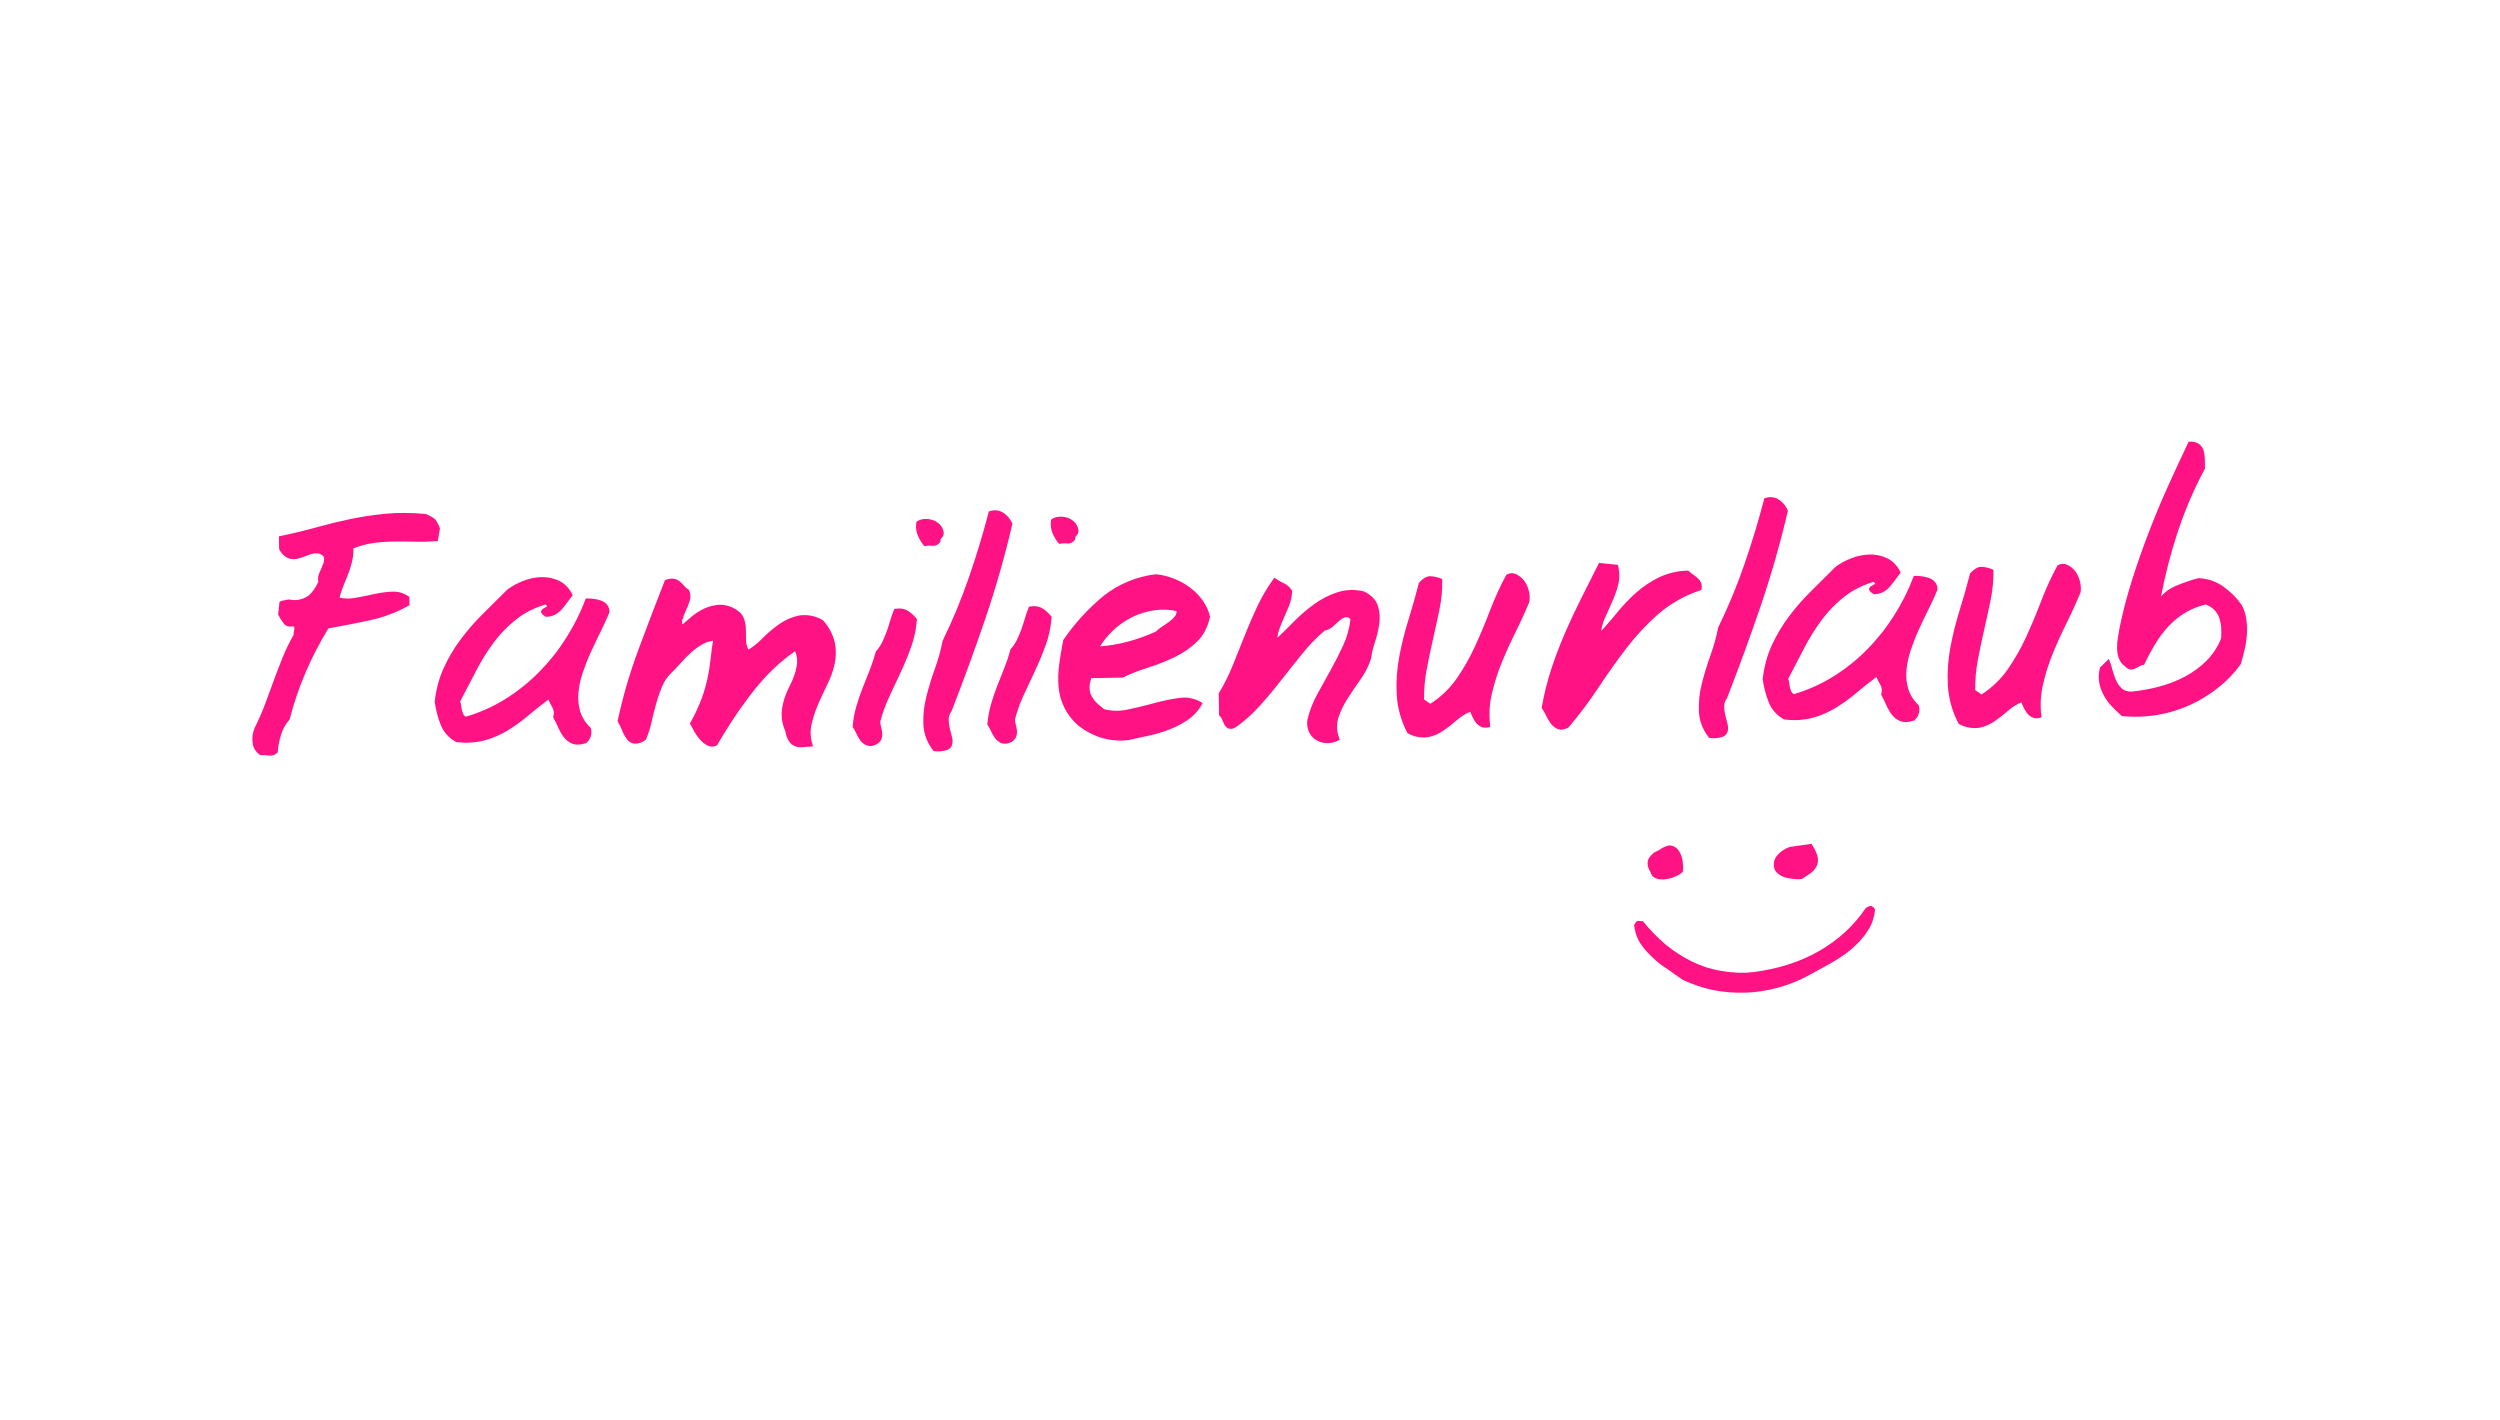 <?xml version="1.0" encoding="UTF-8"?>
<svg width="634px" height="360px" viewBox="0 0 634 360" version="1.1" xmlns="http://www.w3.org/2000/svg" xmlns:xlink="http://www.w3.org/1999/xlink">
    <title>element/logo/theme/de/pink/familienurlaub</title>
    <g id="element/logo/theme/de/pink/familienurlaub" stroke="none" stroke-width="1" fill="none" fill-rule="evenodd">
        <g id="logo" transform="translate(414.23, 213.27)" fill="#FF1284" fill-rule="nonzero">
            <g id="smiley">
                <path d="M7.288,1.801 C8.368,1.171 9.268,0.991 9.988,1.261 C10.708,1.531 11.338,2.072 11.698,2.792 C12.147,3.513 12.417,4.413 12.507,5.314 C12.597,6.305 12.687,7.116 12.507,7.836 C11.968,8.377 11.338,8.737 10.438,9.097 C9.628,9.457 8.728,9.638 7.918,9.728 C7.109,9.818 6.299,9.728 5.669,9.457 C4.949,9.187 4.499,8.647 4.319,7.836 C3.779,7.026 3.599,6.305 3.599,5.674 C3.599,5.044 3.779,4.504 4.139,4.053 C4.499,3.603 4.949,3.152 5.489,2.792 C6.209,2.522 6.749,2.162 7.288,1.801 Z M45.171,0.721 C46.16,2.252 46.7,3.513 46.79,4.413 C46.88,5.314 46.7,6.125 46.25,6.755 C45.891,7.386 45.351,7.926 44.631,8.377 C44.001,8.827 43.371,9.187 42.741,9.638 C42.111,9.728 41.391,9.728 40.672,9.638 C39.952,9.548 39.232,9.457 38.602,9.277 C37.972,9.097 37.342,8.827 36.802,8.377 C36.263,8.016 35.903,7.476 35.723,6.935 C35.453,5.765 35.633,4.684 36.442,3.693 C37.252,2.702 38.332,1.982 39.592,1.531 L45.171,0.721 Z" id="Shape"></path>
                <path d="M59.298,22.968 C58.218,24.679 56.778,26.121 55.249,27.472 C53.629,28.823 51.829,29.994 49.94,31.074 C47.96,32.155 46.16,33.146 44.361,34.137 C41.931,35.398 39.412,36.479 36.712,37.199 C34.013,37.92 31.314,38.37 28.524,38.46 C25.735,38.55 23.035,38.37 20.336,37.83 C17.636,37.289 15.027,36.389 12.507,35.218 C11.248,34.317 9.898,33.416 8.548,32.426 C7.109,31.525 5.849,30.534 4.679,29.363 C3.509,28.282 2.429,27.021 1.62,25.76 C0.81,24.409 0.36,22.968 0.18,21.347 C0.54,20.626 0.9,20.176 1.26,20.266 C1.62,20.266 1.98,20.356 2.429,20.356 C4.139,22.518 6.029,24.409 8.098,26.211 C10.168,27.922 12.417,29.363 14.757,30.534 C17.096,31.705 19.616,32.516 22.315,32.966 C24.925,33.416 27.714,33.596 30.594,33.236 C36.712,32.426 42.201,30.714 47.06,27.922 C51.919,25.13 55.878,21.527 58.848,17.113 C59.028,16.933 59.118,16.843 59.388,16.753 C59.838,16.483 60.108,16.483 60.288,16.483 C60.378,16.483 60.558,16.573 60.647,16.663 C60.737,16.753 60.917,16.843 61.007,16.933 L61.277,17.384 C61.097,19.455 60.468,21.257 59.298,22.968 Z" id="Shape"></path>
            </g>
        </g>
        <path d="M73.828,158.872 C74.068,158.802 74.325,158.823 74.552,158.929 C74.647,159.041 74.691,159.189 74.672,159.334 C74.647,159.616 74.599,159.894 74.528,160.167 C74.454,160.442 74.431,160.728 74.462,161.011 C73.427,162.79 72.52,164.64 71.749,166.547 C70.953,168.509 70.187,170.499 69.449,172.517 C68.711,174.535 67.963,176.563 67.205,178.599 C66.443,180.635 65.57,182.627 64.588,184.565 C64.092,185.689 63.905,186.924 64.046,188.143 C64.101,189.491 64.816,190.725 65.958,191.443 L66.067,191.509 L66.196,191.509 C66.878,191.499 67.561,191.529 68.24,191.6 C69.012,191.716 69.792,191.449 70.333,190.885 L70.443,190.771 L70.453,190.609 C70.552,189.094 70.85,187.597 71.338,186.158 C71.736,184.836 72.425,183.619 73.356,182.597 L73.435,182.515 L73.463,182.405 C74.504,178.299 75.872,174.283 77.553,170.394 C79.204,166.593 81.111,162.908 83.261,159.364 C85.01,159.054 86.759,158.728 88.509,158.386 C90.258,158.045 91.985,157.692 93.691,157.328 C97.169,156.595 100.517,155.338 103.619,153.6 L103.842,153.475 L103.842,153.219 L103.81,151.592 L103.81,151.371 L103.629,151.246 C103.376,151.072 103.113,150.913 102.841,150.771 C102.575,150.634 102.3,150.514 102.019,150.412 C101.459,150.212 100.874,150.088 100.281,150.045 C99.977,150.023 99.672,150.021 99.369,150.038 C98.631,150.08 97.88,150.154 97.116,150.261 C96.351,150.369 95.573,150.509 94.783,150.681 C93.227,151.021 91.656,151.333 90.072,151.616 C88.763,151.86 87.42,151.848 86.117,151.58 C86.206,151.175 86.328,150.723 86.483,150.224 C86.637,149.726 86.804,149.261 86.983,148.831 C87.421,147.765 87.846,146.712 88.257,145.674 C88.679,144.603 89.024,143.503 89.289,142.382 C89.541,141.302 89.645,140.191 89.599,139.082 C90.432,138.749 91.284,138.462 92.151,138.224 C92.959,138.001 93.781,137.832 94.613,137.719 C94.956,137.674 95.3,137.632 95.644,137.594 C95.988,137.556 96.331,137.523 96.675,137.494 C97.019,137.465 97.363,137.439 97.707,137.417 C98.051,137.395 98.395,137.378 98.739,137.364 C99.083,137.35 99.427,137.341 99.771,137.335 C101.504,137.306 103.264,137.319 105.05,137.373 C105.956,137.401 106.879,137.404 107.819,137.38 C108.759,137.357 109.716,137.308 110.691,137.234 L111.024,137.209 L111.08,136.879 L111.546,134.127 L111.562,134.035 L111.538,133.945 C111.503,133.816 111.461,133.688 111.412,133.562 C111.361,133.434 111.304,133.308 111.24,133.185 C111.025,132.71 110.77,132.254 110.479,131.821 L110.449,131.791 C110.229,131.583 109.989,131.397 109.733,131.235 C109.599,131.147 109.466,131.066 109.333,130.992 C109.199,130.918 109.073,130.852 108.953,130.792 L108.091,130.378 L107.944,130.338 C106.048,130.169 104.24,130.081 102.519,130.074 C100.878,130.064 99.239,130.139 97.607,130.298 C94.629,130.593 91.669,131.046 88.74,131.655 C85.92,132.248 83.087,132.941 80.24,133.735 C77.413,134.527 74.358,135.265 71.076,135.948 L70.73,136.02 L70.736,136.375 L70.782,139.118 L70.782,139.232 L70.84,139.332 C71.332,140.374 72.195,141.195 73.261,141.632 C74.109,141.871 75.009,141.857 75.85,141.591 C76.727,141.33 77.591,141.025 78.439,140.676 C79.231,140.357 80.095,140.258 80.939,140.391 C81.27,140.516 81.579,140.695 81.852,140.92 C82.025,141.053 82.144,141.243 82.189,141.456 C82.235,142.033 82.137,142.611 81.906,143.14 C81.772,143.482 81.63,143.828 81.479,144.177 C81.327,144.527 81.171,144.88 81.01,145.236 C80.673,145.937 80.575,146.727 80.73,147.488 C80.435,148.215 80.057,148.905 79.605,149.544 C79.184,150.141 78.683,150.676 78.115,151.133 C76.728,152.081 75.009,152.408 73.372,152.033 L73.305,152.033 C73.039,152.038 72.776,152.076 72.52,152.145 C72.414,152.174 72.309,152.199 72.204,152.22 C72.098,152.242 71.993,152.26 71.889,152.275 C71.603,152.318 71.326,152.409 71.072,152.545 L70.872,152.652 L70.848,152.881 L70.552,155.709 L70.54,155.829 L70.591,155.938 C70.752,156.277 70.932,156.606 71.131,156.924 C71.336,157.258 71.567,157.591 71.823,157.924 C72.227,158.626 73.023,159.004 73.823,158.874 L73.823,158.874 L73.828,158.872 Z M128.728,149.449 L128.681,149.49 C126.665,151.524 124.636,153.544 122.592,155.549 C120.546,157.554 118.654,159.709 116.932,161.996 C115.22,164.271 113.757,166.723 112.568,169.309 C111.959,170.636 111.463,172.011 111.085,173.42 C110.689,174.899 110.406,176.406 110.239,177.927 L110.233,177.983 L110.241,178.039 C110.526,180.031 111.04,181.982 111.774,183.855 C112.513,185.672 113.855,187.178 115.574,188.121 L115.652,188.166 L115.741,188.176 C118.162,188.501 120.624,188.353 122.99,187.742 C125.041,187.166 127.004,186.309 128.823,185.197 C130.666,184.063 132.42,182.788 134.068,181.383 C135.601,180.083 137.27,178.756 139.074,177.401 C139.348,178.083 139.679,178.741 140.062,179.367 C140.474,180.085 140.565,180.943 140.314,181.731 L140.271,181.898 L140.355,182.048 C140.759,182.772 141.151,183.568 141.531,184.435 C141.724,184.88 141.942,185.314 142.183,185.735 C142.413,186.139 142.668,186.528 142.945,186.9 C143.498,187.655 144.25,188.242 145.118,188.593 C145.619,188.784 146.154,188.868 146.69,188.838 C147.33,188.799 147.963,188.673 148.571,188.465 L148.652,188.439 L148.717,188.384 C149.795,187.485 150.232,186.029 149.827,184.684 L149.8,184.559 L149.7,184.47 C148.506,183.363 147.623,181.963 147.138,180.409 C146.696,178.891 146.544,177.304 146.688,175.729 C146.845,173.99 147.21,172.275 147.776,170.622 C147.924,170.18 148.078,169.739 148.238,169.298 C148.398,168.858 148.564,168.418 148.738,167.979 C148.91,167.541 149.089,167.102 149.275,166.664 C149.46,166.226 149.651,165.79 149.849,165.354 C150.643,163.602 151.466,161.878 152.318,160.182 C153.178,158.47 153.911,156.861 154.518,155.353 L154.55,155.272 L154.55,155.19 C154.572,154.499 154.342,153.824 153.902,153.29 C153.491,152.831 152.968,152.486 152.384,152.29 C151.8,152.087 151.197,151.946 150.584,151.87 C150.274,151.831 149.974,151.803 149.684,151.786 C149.393,151.77 149.115,151.763 148.851,151.767 L148.562,151.767 L148.462,152.038 C147.811,153.754 147.071,155.435 146.247,157.074 C145.413,158.731 144.495,160.344 143.498,161.907 C141.507,165.037 139.183,167.943 136.567,170.572 C133.978,173.178 131.089,175.467 127.96,177.389 C124.893,179.276 121.588,180.744 118.133,181.755 C118.051,181.711 117.973,181.66 117.9,181.602 C117.819,181.536 117.744,181.463 117.676,181.384 C117.612,181.315 117.559,181.237 117.517,181.153 C117.353,180.814 117.228,180.458 117.144,180.091 C117.056,179.717 116.996,179.337 116.962,178.953 C116.927,178.588 116.838,178.23 116.697,177.891 C118.049,175.345 119.369,172.811 120.655,170.291 C121.937,167.766 123.428,165.351 125.11,163.071 C125.66,162.329 126.238,161.614 126.845,160.926 C127.451,160.239 128.087,159.58 128.751,158.948 C129.417,158.316 130.11,157.712 130.829,157.136 C131.533,156.573 132.274,156.058 133.048,155.594 C133.847,155.117 134.676,154.692 135.53,154.321 C136.449,153.923 137.389,153.577 138.348,153.284 C138.405,153.334 138.478,153.405 138.567,153.499 C138.635,153.568 138.697,153.641 138.752,153.72 C138.684,153.791 138.61,153.855 138.53,153.91 C138.431,153.981 138.325,154.041 138.214,154.089 C138.028,154.17 137.851,154.27 137.688,154.389 C137.543,154.494 137.417,154.622 137.316,154.768 C137.01,155.214 137.326,155.739 138.265,156.344 L138.374,156.414 L138.503,156.414 C138.906,156.41 139.308,156.364 139.703,156.276 C140.061,156.197 140.408,156.071 140.735,155.902 C141.352,155.578 141.906,155.146 142.372,154.627 C142.601,154.375 142.826,154.111 143.048,153.836 C143.269,153.562 143.486,153.277 143.7,152.981 C143.906,152.695 144.124,152.4 144.353,152.098 C144.581,151.796 144.82,151.487 145.069,151.171 L145.241,150.953 L145.113,150.707 C144.393,149.182 143.169,147.952 141.648,147.225 C141.298,147.068 140.94,146.931 140.575,146.815 C140.214,146.701 139.846,146.607 139.475,146.534 C139.099,146.462 138.721,146.411 138.34,146.382 C137.952,146.353 137.564,146.346 137.176,146.36 C135.59,146.422 134.028,146.763 132.561,147.367 C131.202,147.897 129.917,148.6 128.739,149.457 L128.739,149.457 L128.728,149.449 Z M168.8,147.083 L168.622,147.15 L168.552,147.327 C166.364,152.915 164.165,158.672 161.957,164.598 C161.403,166.084 160.877,167.577 160.379,169.077 C159.88,170.577 159.41,172.084 158.968,173.597 C158.525,175.111 158.11,176.631 157.724,178.157 C157.337,179.684 156.978,181.217 156.647,182.757 L156.611,182.924 L156.7,183.069 C157.118,183.769 157.477,184.501 157.775,185.259 C158.073,186.041 158.478,186.777 158.981,187.445 C159.426,188.062 160.095,188.48 160.845,188.609 C161.88,188.641 162.893,188.299 163.697,187.644 L163.804,187.574 L163.855,187.457 C164.444,186.07 164.901,184.631 165.219,183.157 C165.562,181.615 165.947,180.072 166.375,178.528 C166.516,178.017 166.667,177.512 166.828,177.013 C166.988,176.515 167.158,176.022 167.338,175.535 C167.518,175.049 167.707,174.568 167.905,174.094 C168.187,173.414 168.541,172.766 168.96,172.16 C169.376,171.56 169.856,171.006 170.391,170.508 C170.761,170.152 171.145,169.766 171.541,169.348 C171.937,168.931 172.346,168.48 172.769,167.996 C173.581,167.067 174.452,166.192 175.378,165.375 C176.264,164.591 177.231,163.902 178.261,163.318 C179.048,162.869 179.92,162.586 180.822,162.489 C180.55,164.251 180.335,165.86 180.179,167.314 C180.006,168.917 179.75,170.51 179.413,172.086 C179.034,173.808 178.541,175.503 177.935,177.158 C177.141,179.269 176.184,181.315 175.075,183.277 L174.964,183.477 L175.071,183.677 C175.307,184.135 175.633,184.735 176.047,185.477 C176.189,185.731 176.337,185.977 176.492,186.214 C176.647,186.451 176.808,186.681 176.977,186.903 C177.146,187.125 177.32,187.338 177.501,187.543 C177.639,187.7 177.782,187.848 177.928,187.988 C178.074,188.128 178.228,188.26 178.379,188.388 C178.53,188.516 178.693,188.627 178.855,188.734 C179.017,188.841 179.185,188.934 179.355,189.028 C180.078,189.423 180.947,189.448 181.691,189.093 L181.818,189.037 L181.889,188.916 C182.937,187.112 183.99,185.386 185.048,183.738 C186.105,182.09 187.167,180.52 188.233,179.027 C189.299,177.535 190.369,176.121 191.441,174.785 C192.933,172.918 194.551,171.153 196.283,169.504 C197.951,167.924 199.734,166.47 201.619,165.155 C202.004,166.004 202.186,166.931 202.151,167.862 C202.08,168.91 201.875,169.943 201.541,170.938 C201.369,171.459 201.172,171.981 200.95,172.503 C200.728,173.026 200.481,173.549 200.211,174.072 C199.929,174.617 199.673,175.173 199.443,175.739 C199.212,176.306 199.007,176.883 198.828,177.469 C198.461,178.679 198.259,179.931 198.228,181.194 C198.226,182.659 198.547,184.106 199.167,185.432 C199.29,186.338 199.602,187.207 200.083,187.984 C200.446,188.538 200.966,188.971 201.576,189.228 C201.861,189.34 202.16,189.415 202.464,189.454 C202.797,189.497 203.135,189.508 203.471,189.485 C204.129,189.445 204.858,189.39 205.659,189.319 L206.181,189.273 L206.031,188.773 C205.512,187.109 205.439,185.337 205.819,183.635 C205.952,183.061 206.101,182.489 206.267,181.92 C206.432,181.352 206.619,180.785 206.828,180.22 C207.034,179.656 207.258,179.095 207.502,178.537 C208.238,176.845 209.019,175.165 209.843,173.499 C210.66,171.865 211.275,170.137 211.673,168.353 C212.056,166.588 212.07,164.762 211.716,162.99 C211.225,160.89 210.205,158.95 208.753,157.355 L208.698,157.29 L208.624,157.251 C206.797,156.166 204.645,155.762 202.55,156.11 C200.754,156.496 199.056,157.245 197.56,158.309 C196.031,159.392 194.602,160.609 193.29,161.946 C192.258,163.021 191.093,163.959 189.823,164.737 C189.426,164.025 189.212,163.225 189.2,162.409 L189.15,159.409 C189.142,158.905 189.084,158.402 188.976,157.909 C188.87,157.426 188.714,156.955 188.51,156.503 C188.274,155.997 187.933,155.547 187.51,155.183 C187.001,154.749 186.436,154.386 185.829,154.104 C185.647,154.021 185.465,153.945 185.285,153.876 C185.104,153.807 184.924,153.745 184.743,153.69 C184.562,153.635 184.382,153.59 184.202,153.546 C184.022,153.502 183.842,153.471 183.663,153.446 C183.484,153.421 183.304,153.4 183.125,153.387 C182.946,153.374 182.766,153.369 182.588,153.371 C182.41,153.373 182.23,153.382 182.052,153.398 C181.245,153.472 180.45,153.64 179.683,153.898 C179.296,154.029 178.917,154.181 178.549,154.354 C177.424,154.886 176.371,155.558 175.415,156.354 C174.615,157.011 173.84,157.673 173.092,158.339 C172.926,157.94 172.916,157.493 173.062,157.085 C173.313,156.322 173.608,155.573 173.946,154.843 C174.306,154.051 174.624,153.241 174.9,152.415 C175.208,151.528 175.158,150.555 174.76,149.703 L174.705,149.58 L174.59,149.509 C174.385,149.387 174.191,149.247 174.011,149.091 C173.836,148.941 173.675,148.775 173.53,148.596 C173.36,148.388 173.184,148.191 173.001,148.004 C172.818,147.82 172.626,147.645 172.426,147.48 C171.999,147.13 171.494,146.887 170.954,146.772 C170.219,146.669 169.471,146.776 168.795,147.08 L168.795,147.08 L168.8,147.083 Z M227.031,154.392 L226.798,154.431 L226.707,154.65 C226.512,155.117 226.332,155.589 226.166,156.066 C226,156.544 225.848,157.022 225.712,157.502 C225.445,158.44 225.151,159.35 224.829,160.231 C224.507,161.113 224.142,161.979 223.735,162.831 C223.308,163.704 222.76,164.512 222.108,165.231 L222.082,165.331 C221.666,166.897 221.155,168.436 220.553,169.939 C219.953,171.437 219.353,172.949 218.753,174.475 C218.147,176.013 217.613,177.58 217.153,179.175 C216.68,180.818 216.374,182.503 216.238,184.206 L216.225,184.367 L216.32,184.497 C216.632,184.937 216.897,185.409 217.111,185.904 C217.249,186.214 217.398,186.514 217.559,186.804 C217.719,187.095 217.891,187.371 218.074,187.633 C218.454,188.192 218.97,188.646 219.574,188.95 C220.323,189.285 221.18,189.279 221.925,188.934 L221.945,188.926 C222.613,188.689 223.162,188.199 223.474,187.561 C223.689,187.051 223.78,186.497 223.738,185.944 C223.694,185.407 223.593,184.876 223.438,184.359 C223.373,184.144 223.322,183.926 223.283,183.704 C223.247,183.497 223.226,183.287 223.219,183.076 C223.759,180.957 224.495,178.893 225.419,176.91 C226.38,174.836 227.356,172.748 228.346,170.645 C229.342,168.529 230.236,166.372 231.03,164.174 C231.23,163.618 231.411,163.056 231.575,162.486 C231.738,161.917 231.881,161.341 232.004,160.757 C232.128,160.174 232.233,159.584 232.319,158.987 C232.405,158.391 232.471,157.787 232.519,157.176 L232.533,157.003 L232.422,156.869 C232.081,156.452 231.708,156.062 231.308,155.701 C230.948,155.377 230.557,155.088 230.142,154.838 C229.854,154.668 229.543,154.539 229.22,154.454 C228.879,154.365 228.529,154.318 228.178,154.313 C227.792,154.309 227.407,154.339 227.027,154.403 L227.027,154.403 L227.031,154.392 Z M232.54,132.248 L232.398,132.354 L232.372,132.53 C232.29,133.063 232.276,133.604 232.331,134.14 C232.385,134.662 232.51,135.174 232.702,135.662 C232.796,135.9 232.902,136.133 233.01,136.362 C233.118,136.591 233.243,136.818 233.374,137.039 C233.505,137.26 233.643,137.478 233.792,137.692 C233.941,137.906 234.098,138.115 234.264,138.321 L234.427,138.521 L234.679,138.471 C234.776,138.452 234.873,138.435 234.97,138.421 C235.07,138.407 235.163,138.395 235.26,138.386 C235.357,138.377 235.454,138.371 235.551,138.367 C235.648,138.363 235.744,138.362 235.841,138.367 C235.938,138.372 236.035,138.372 236.132,138.379 C236.229,138.386 236.327,138.394 236.424,138.406 C236.799,138.456 237.181,138.397 237.524,138.235 C237.879,138.061 238.188,137.805 238.424,137.486 L238.537,137.339 L238.507,137.156 C238.466,136.912 238.556,136.663 238.745,136.501 C238.842,136.411 238.93,136.311 239.006,136.201 C239.079,136.093 239.141,135.976 239.191,135.854 C239.239,135.731 239.275,135.604 239.299,135.473 C239.323,135.328 239.334,135.179 239.33,135.031 L239.325,134.999 C239.259,134.604 239.135,134.22 238.955,133.861 C238.78,133.517 238.549,133.204 238.272,132.935 C237.738,132.416 237.083,132.037 236.367,131.835 C235.69,131.633 234.98,131.565 234.278,131.635 C233.653,131.683 233.053,131.898 232.54,132.257 L232.54,132.257 L232.54,132.248 Z M251,129.64 L250.768,129.709 L250.707,129.945 C249.265,135.504 247.581,141.053 245.657,146.592 C243.779,152.015 241.578,157.32 239.066,162.479 L239.04,162.531 L239.029,162.588 C238.577,164.941 237.937,167.252 237.114,169.501 C236.259,171.863 235.525,174.266 234.914,176.701 C234.327,178.999 234.074,181.37 234.163,183.739 C234.283,186.145 235.158,188.451 236.663,190.33 L236.782,190.484 L236.975,190.496 C238.06,190.638 239.164,190.536 240.206,190.196 C240.862,189.954 241.35,189.393 241.5,188.709 C241.615,188.042 241.574,187.358 241.379,186.709 C241.342,186.573 241.306,186.436 241.27,186.296 C241.234,186.156 241.197,186.016 241.161,185.873 C241.125,185.73 241.088,185.586 241.051,185.44 C241.014,185.294 240.978,185.146 240.942,184.996 C240.906,184.846 240.869,184.696 240.832,184.542 C240.658,183.822 240.577,183.083 240.591,182.342 C240.594,182.175 240.61,182.008 240.641,181.842 C240.671,181.675 240.714,181.511 240.771,181.35 C240.83,181.184 240.901,181.022 240.985,180.866 C241.074,180.701 241.174,180.541 241.285,180.388 L241.317,180.344 L241.337,180.293 C244.341,172.575 247.175,164.818 249.837,157.02 C252.527,149.127 254.82,141.103 256.709,132.979 L256.741,132.841 L256.688,132.709 C256.467,132.197 256.177,131.717 255.825,131.283 C255.463,130.843 255.045,130.452 254.581,130.12 C253.535,129.391 252.201,129.212 251.001,129.64 L251.001,129.64 L251,129.64 Z M261.2,153.809 L260.967,153.848 L260.876,154.067 C260.681,154.534 260.501,155.006 260.335,155.482 C260.169,155.959 260.017,156.438 259.881,156.918 C259.614,157.856 259.32,158.766 258.998,159.647 C258.676,160.529 258.31,161.395 257.9,162.247 C257.473,163.12 256.925,163.928 256.273,164.647 L256.247,164.747 C255.831,166.313 255.32,167.852 254.718,169.355 C254.118,170.853 253.518,172.365 252.918,173.891 C252.312,175.429 251.778,176.996 251.318,178.591 C250.845,180.234 250.539,181.919 250.403,183.622 L250.39,183.783 L250.485,183.913 C250.797,184.353 251.062,184.825 251.276,185.32 C251.414,185.63 251.563,185.93 251.724,186.22 C251.884,186.511 252.056,186.787 252.239,187.049 C252.619,187.608 253.135,188.062 253.739,188.366 C254.488,188.701 255.345,188.695 256.09,188.35 L256.11,188.342 C256.778,188.105 257.327,187.615 257.639,186.977 C257.854,186.467 257.945,185.913 257.903,185.36 C257.859,184.823 257.758,184.292 257.603,183.775 C257.538,183.56 257.487,183.342 257.448,183.12 C257.412,182.913 257.391,182.703 257.384,182.492 C257.924,180.373 258.66,178.309 259.584,176.326 C260.544,174.252 261.52,172.164 262.511,170.061 C263.507,167.945 264.401,165.788 265.195,163.59 C265.395,163.034 265.576,162.472 265.74,161.902 C265.903,161.333 266.046,160.757 266.169,160.173 C266.293,159.59 266.398,159 266.484,158.403 C266.57,157.807 266.636,157.203 266.684,156.592 L266.698,156.419 L266.587,156.285 C266.246,155.868 265.873,155.478 265.473,155.117 C265.113,154.793 264.722,154.504 264.307,154.254 C264.019,154.084 263.708,153.955 263.385,153.87 C263.044,153.781 262.694,153.734 262.343,153.729 C261.957,153.725 261.572,153.755 261.192,153.819 L261.192,153.819 L261.2,153.809 Z M266.709,131.665 L266.567,131.771 L266.541,131.947 C266.459,132.48 266.445,133.021 266.5,133.557 C266.554,134.079 266.679,134.591 266.871,135.079 C266.965,135.317 267.071,135.55 267.179,135.779 C267.287,136.008 267.412,136.235 267.543,136.457 C267.674,136.679 267.812,136.896 267.961,137.11 C268.11,137.324 268.267,137.533 268.433,137.739 L268.596,137.939 L268.848,137.889 C268.944,137.87 269.041,137.853 269.139,137.839 C269.239,137.825 269.332,137.813 269.429,137.804 C269.526,137.795 269.623,137.789 269.72,137.785 C269.817,137.781 269.913,137.78 270.01,137.785 C270.107,137.79 270.204,137.79 270.301,137.797 C270.398,137.804 270.496,137.813 270.593,137.824 C270.968,137.874 271.35,137.815 271.693,137.653 C272.048,137.479 272.357,137.223 272.593,136.904 L272.706,136.757 L272.676,136.574 C272.635,136.33 272.725,136.081 272.914,135.919 C273.011,135.829 273.099,135.729 273.175,135.619 C273.248,135.511 273.31,135.394 273.36,135.272 C273.408,135.149 273.444,135.022 273.468,134.891 C273.492,134.746 273.503,134.597 273.499,134.449 L273.499,134.417 C273.433,134.022 273.309,133.639 273.129,133.28 C272.954,132.936 272.723,132.623 272.446,132.354 C271.912,131.835 271.257,131.456 270.541,131.254 C269.864,131.052 269.154,130.984 268.452,131.054 C267.827,131.102 267.227,131.317 266.714,131.676 L266.714,131.676 L266.709,131.665 Z M293.135,145.632 L293.085,145.632 L293.035,145.639 C288.236,146.224 283.689,148.111 279.886,151.094 C275.979,154.313 272.547,158.067 269.692,162.245 L269.639,162.319 L269.622,162.408 C269.2,164.542 268.862,166.572 268.608,168.498 C268.354,170.348 268.299,172.22 268.443,174.081 C268.725,177.837 270.454,181.337 273.267,183.842 L273.29,183.862 C275.034,185.279 277.024,186.361 279.162,187.054 C281.446,187.765 283.856,187.98 286.23,187.684 L286.28,187.675 C287.866,187.306 289.537,186.935 291.295,186.562 C293.054,186.191 294.782,185.683 296.462,185.041 C298.116,184.41 299.693,183.592 301.162,182.602 C302.658,181.592 303.897,180.245 304.778,178.669 L304.984,178.306 L304.628,178.09 C302.948,177.085 300.968,176.701 299.035,177.007 C296.887,177.301 294.762,177.742 292.675,178.326 C290.475,178.933 288.256,179.469 286.02,179.934 C284.041,180.377 281.986,180.349 280.02,179.854 C279.357,179.361 278.727,178.827 278.132,178.254 C277.601,177.745 277.156,177.153 276.815,176.501 C276.708,176.296 276.617,176.083 276.544,175.863 C276.47,175.643 276.415,175.418 276.377,175.188 C276.337,174.951 276.316,174.712 276.313,174.471 C276.307,174.105 276.336,173.739 276.399,173.377 C276.487,172.904 276.603,172.437 276.748,171.977 L284.648,171.843 L284.743,171.843 L284.829,171.801 C286.863,170.811 288.971,169.98 291.135,169.316 C291.915,169.072 292.682,168.813 293.435,168.537 C294.187,168.262 294.93,167.971 295.662,167.663 C296.391,167.356 297.107,167.033 297.811,166.694 C299.88,165.71 301.784,164.409 303.453,162.838 C304.299,162.033 305.008,161.096 305.553,160.062 C306.144,158.931 306.581,157.725 306.853,156.477 L306.876,156.377 L306.85,156.277 C306.47,154.802 305.816,153.411 304.921,152.177 C304.037,150.944 302.963,149.859 301.74,148.961 C300.498,148.058 299.148,147.314 297.722,146.746 C296.256,146.157 294.713,145.783 293.141,145.635 L293.141,145.635 L293.135,145.632 Z M278.969,163.926 C279.256,163.46 279.571,162.995 279.913,162.531 C280.255,162.068 280.624,161.613 281.022,161.166 C281.422,160.718 281.831,160.295 282.249,159.898 C282.978,159.209 283.758,158.574 284.581,157.998 C285.39,157.435 286.242,156.933 287.128,156.498 C288.007,156.066 288.92,155.703 289.857,155.414 C290.799,155.125 291.763,154.909 292.74,154.768 C294.618,154.501 296.529,154.571 298.383,154.973 C298.39,155.437 298.245,155.89 297.972,156.263 C297.578,156.779 297.112,157.235 296.588,157.616 C296.006,158.049 295.395,158.468 294.755,158.873 C294.444,159.07 294.143,159.283 293.855,159.51 C293.586,159.722 293.332,159.95 293.092,160.192 C290.774,161.232 288.377,162.087 285.924,162.747 C283.647,163.352 281.319,163.747 278.97,163.926 L278.97,163.926 L278.969,163.926 Z M323.524,146.74 L323.178,146.496 L322.932,146.841 C321.331,149.07 319.941,151.441 318.78,153.926 C317.646,156.354 316.588,158.81 315.604,161.292 C314.62,163.775 313.636,166.235 312.652,168.673 C311.665,171.121 310.487,173.487 309.128,175.748 L309.065,175.853 L309.065,175.976 L309.153,181.206 L309.153,181.412 L309.315,181.538 C309.574,181.761 309.769,182.05 309.88,182.373 C310.055,182.823 310.253,183.262 310.475,183.69 C310.682,184.124 311.019,184.483 311.439,184.716 C312.031,184.939 312.694,184.87 313.228,184.528 L313.259,184.513 L313.287,184.493 C315.569,182.899 317.657,181.043 319.508,178.963 C321.417,176.837 323.266,174.625 325.056,172.329 C326.845,170.033 328.629,167.79 330.407,165.598 C332.076,163.528 333.937,161.619 335.965,159.898 C336.718,159.776 337.418,159.436 337.98,158.918 C338.569,158.394 339.144,157.885 339.705,157.389 C339.835,157.274 339.965,157.169 340.095,157.075 C340.218,156.985 340.347,156.902 340.48,156.825 C340.601,156.755 340.727,156.693 340.856,156.638 C340.976,156.587 341.099,156.545 341.226,156.51 C341.705,156.462 342.176,156.66 342.477,157.036 C342.35,158.164 342.135,159.281 341.835,160.375 C341.538,161.463 341.154,162.525 340.685,163.55 C339.701,165.7 338.631,167.809 337.475,169.877 C336.313,171.957 335.179,174.007 334.075,176.027 C332.964,178.044 332.124,180.198 331.575,182.433 L331.566,182.479 C331.381,183.546 331.516,184.643 331.954,185.632 C332.154,186.053 332.413,186.443 332.722,186.791 C333.026,187.133 333.379,187.429 333.769,187.668 C334.584,188.163 335.515,188.436 336.469,188.461 C337.508,188.5 338.538,188.258 339.452,187.761 L339.787,187.586 L339.655,187.231 C338.982,185.591 338.891,183.769 339.399,182.07 C339.963,180.337 340.752,178.685 341.745,177.156 C342.796,175.515 343.904,173.872 345.069,172.228 C345.648,171.415 346.166,170.56 346.62,169.67 C347.049,168.828 347.407,167.951 347.692,167.048 L347.709,166.97 C347.79,166.313 347.908,165.661 348.063,165.016 C348.225,164.326 348.433,163.6 348.687,162.836 C349.198,161.313 349.564,159.744 349.781,158.151 C349.849,157.637 349.883,157.119 349.881,156.6 C349.879,156.098 349.841,155.597 349.766,155.1 C349.692,154.608 349.581,154.123 349.434,153.647 C349.194,152.887 348.779,152.193 348.223,151.621 C347.577,150.968 346.826,150.427 346.002,150.021 L345.954,149.996 L345.902,149.984 C343.64,149.429 341.267,149.516 339.053,150.237 C336.932,150.95 334.935,151.987 333.133,153.312 C331.282,154.67 329.546,156.178 327.942,157.819 L327.432,158.338 L326.926,158.847 C326.758,159.015 326.591,159.182 326.426,159.347 L325.926,159.838 L325.426,160.321 C325.262,160.481 325.098,160.639 324.934,160.796 C324.77,160.953 324.607,161.109 324.443,161.264 L323.954,161.726 C323.999,161.068 324.133,160.418 324.354,159.795 C324.404,159.653 324.455,159.511 324.507,159.368 C324.559,159.225 324.607,159.082 324.667,158.939 C324.727,158.796 324.777,158.652 324.834,158.508 C324.891,158.364 324.948,158.22 325.007,158.075 C325.066,157.93 325.127,157.785 325.188,157.64 C325.249,157.495 325.312,157.349 325.376,157.203 C325.44,157.057 325.504,156.911 325.57,156.764 C326.036,155.722 326.491,154.651 326.934,153.551 C327.39,152.408 327.641,151.193 327.675,149.962 L327.675,149.83 L327.618,149.709 C327.126,148.922 326.415,148.296 325.572,147.909 C325.195,147.735 324.837,147.55 324.495,147.356 C324.153,147.162 323.83,146.956 323.524,146.741 L323.524,146.74 Z M382.104,145.715 L381.997,145.776 L381.939,145.885 C380.381,148.795 379.011,151.801 377.839,154.885 C376.67,157.952 375.414,160.952 374.071,163.885 C372.753,166.768 371.183,169.528 369.378,172.132 C367.593,174.668 365.33,176.83 362.717,178.497 L361.139,177.367 C361.109,174.805 361.334,172.245 361.812,169.727 C362.308,167.123 362.847,164.546 363.43,161.997 C364.012,159.449 364.555,156.949 365.058,154.497 C365.308,153.279 365.493,152.047 365.612,150.808 C365.727,149.591 365.775,148.368 365.756,147.145 L365.756,146.845 L365.479,146.745 C364.541,146.351 363.537,146.14 362.52,146.124 C362.226,146.146 361.939,146.222 361.673,146.348 C361.366,146.492 361.077,146.67 360.813,146.881 C360.494,147.137 360.194,147.413 359.913,147.708 L359.834,147.79 L359.806,147.901 C359.06,150.879 358.202,153.915 357.232,157.011 C356.256,160.122 355.463,163.287 354.858,166.49 C354.252,169.678 354.031,172.926 354.201,176.166 C354.402,179.536 355.317,182.824 356.885,185.813 L356.952,185.944 L357.086,186.006 C358.645,186.859 360.437,187.187 362.197,186.941 C362.884,186.798 363.555,186.586 364.2,186.309 C364.856,186.026 365.483,185.68 366.073,185.274 C367.279,184.444 368.433,183.54 369.53,182.568 C370.509,181.704 371.624,181.006 372.83,180.502 C372.899,180.658 372.973,180.823 373.05,181.002 L373.284,181.533 C373.523,182.083 373.818,182.606 374.164,183.095 C374.516,183.597 374.986,184.004 375.533,184.28 C376.177,184.584 376.912,184.631 377.59,184.411 L377.949,184.311 L377.904,183.941 C377.58,181.297 377.719,178.617 378.316,176.02 C378.928,173.32 379.761,170.675 380.809,168.112 C381.871,165.503 383.048,162.906 384.339,160.321 C385.637,157.718 386.809,155.144 387.854,152.6 L387.884,152.48 C387.938,151.975 387.943,151.464 387.9,150.957 C387.807,149.978 387.529,149.026 387.081,148.15 C386.876,147.752 386.627,147.378 386.339,147.035 C386.157,146.819 385.96,146.617 385.75,146.429 C385.548,146.25 385.332,146.086 385.104,145.941 C384.881,145.8 384.647,145.677 384.404,145.575 C383.659,145.241 382.798,145.294 382.1,145.716 L382.104,145.715 Z M410.38,143.554 L410.314,143.254 L410.007,143.222 L405.807,142.779 L405.512,142.748 L405.38,143.014 C404.002,145.781 402.583,148.606 401.123,151.488 C399.662,154.371 398.27,157.332 396.946,160.372 C395.624,163.408 394.446,166.499 393.413,169.645 C392.368,172.831 391.56,176.09 390.997,179.395 L390.965,179.581 L391.081,179.73 C391.462,180.245 391.784,180.801 392.042,181.387 C392.367,182.103 392.766,182.783 393.231,183.416 C393.672,184.037 394.267,184.532 394.957,184.854 C395.357,185.022 395.794,185.08 396.225,185.023 C396.728,184.947 397.216,184.788 397.668,184.552 L397.748,184.513 L397.806,184.445 C400.565,181.185 403.129,177.763 405.484,174.198 C407.784,170.708 410.157,167.375 412.603,164.198 C413.821,162.616 415.1,161.112 416.441,159.684 C417.774,158.265 419.178,156.913 420.647,155.633 C423.752,152.991 427.341,150.977 431.215,149.701 L431.452,149.62 L431.497,149.373 C431.627,148.814 431.577,148.227 431.352,147.697 C431.148,147.274 430.86,146.897 430.506,146.588 C430.149,146.277 429.774,145.986 429.384,145.718 C429.192,145.585 429.006,145.445 428.828,145.299 C428.649,145.153 428.477,145 428.312,144.839 L428.186,144.709 L428,144.709 C425.481,144.763 423.001,145.344 420.721,146.416 C418.636,147.432 416.699,148.727 414.963,150.264 C414.096,151.03 413.254,151.842 412.436,152.7 C411.618,153.558 410.82,154.463 410.044,155.414 C409.782,155.736 409.525,156.048 409.274,156.349 C409.022,156.651 408.769,156.951 408.513,157.249 C408.255,157.551 407.996,157.851 407.734,158.149 C407.472,158.448 407.203,158.753 406.927,159.063 C406.651,159.373 406.365,159.691 406.067,160.018 C406.134,159.498 406.237,158.983 406.376,158.477 C406.513,157.969 406.687,157.471 406.897,156.987 C407.497,155.607 408.113,154.227 408.747,152.846 C409.387,151.446 409.914,149.996 410.322,148.51 C410.464,147.994 410.56,147.465 410.609,146.931 C410.659,146.381 410.665,145.826 410.626,145.274 C410.585,144.696 410.503,144.122 410.38,143.555 L410.38,143.554 Z M447.671,126.297 L447.438,126.365 L447.377,126.601 C445.936,132.161 444.253,137.71 442.327,143.248 C440.45,148.671 438.249,153.977 435.736,159.135 L435.711,159.187 L435.7,159.244 C435.248,161.596 434.607,163.908 433.785,166.156 C432.93,168.518 432.195,170.921 431.585,173.356 C430.998,175.654 430.745,178.025 430.835,180.394 C430.954,182.8 431.829,185.106 433.335,186.985 L433.453,187.139 L433.647,187.151 C434.732,187.293 435.836,187.191 436.878,186.851 C437.531,186.609 438.018,186.051 438.17,185.37 C438.285,184.703 438.243,184.019 438.048,183.37 L437.939,182.958 L437.83,182.535 C437.794,182.392 437.757,182.248 437.721,182.102 C437.685,181.956 437.648,181.808 437.611,181.658 C437.574,181.508 437.538,181.358 437.501,181.204 C437.327,180.484 437.246,179.745 437.261,179.004 C437.266,178.665 437.327,178.329 437.441,178.009 C437.499,177.843 437.571,177.681 437.655,177.525 C437.744,177.36 437.844,177.2 437.955,177.047 L437.987,177.003 L438.007,176.952 C441.013,169.234 443.846,161.477 446.507,153.679 C449.197,145.785 451.49,137.762 453.378,129.638 L453.41,129.5 L453.354,129.37 C453.134,128.857 452.843,128.377 452.491,127.944 C452.129,127.503 451.711,127.112 451.247,126.781 C450.203,126.052 448.871,125.872 447.671,126.298 L447.671,126.297 Z M465.518,143.726 L465.471,143.767 C463.455,145.801 461.425,147.821 459.381,149.827 C457.335,151.832 455.443,153.987 453.721,156.274 C452.008,158.549 450.543,161.001 449.352,163.587 C448.743,164.914 448.247,166.289 447.869,167.698 C447.473,169.177 447.19,170.684 447.023,172.205 L447.017,172.261 L447.025,172.317 C447.31,174.309 447.825,176.26 448.558,178.133 C449.297,179.949 450.639,181.456 452.358,182.399 L452.435,182.444 L452.524,182.454 C454.946,182.779 457.408,182.631 459.774,182.02 C461.825,181.444 463.788,180.587 465.607,179.475 C467.45,178.341 469.204,177.066 470.852,175.661 C472.385,174.361 474.054,173.033 475.858,171.679 C476.132,172.361 476.463,173.018 476.846,173.645 C477.258,174.363 477.35,175.221 477.1,176.009 L477.056,176.176 L477.14,176.326 C477.543,177.048 477.934,177.843 478.314,178.709 C478.507,179.154 478.724,179.588 478.965,180.009 C479.196,180.412 479.45,180.801 479.727,181.174 C480.28,181.93 481.032,182.516 481.9,182.868 C482.401,183.059 482.936,183.143 483.472,183.113 C484.112,183.074 484.744,182.948 485.352,182.74 L485.433,182.709 L485.498,182.653 C486.576,181.754 487.013,180.298 486.608,178.953 L486.58,178.828 L486.488,178.739 C485.294,177.634 484.41,176.236 483.923,174.683 C483.481,173.166 483.329,171.579 483.473,170.004 C483.63,168.265 483.995,166.55 484.561,164.897 C484.709,164.455 484.863,164.014 485.023,163.573 C485.183,163.133 485.349,162.693 485.523,162.254 C485.696,161.815 485.875,161.377 486.06,160.939 C486.244,160.502 486.436,160.065 486.634,159.628 C487.428,157.876 488.251,156.152 489.103,154.456 C489.963,152.744 490.696,151.135 491.303,149.627 L491.335,149.546 L491.335,149.468 C491.357,148.777 491.126,148.102 490.687,147.568 C490.276,147.109 489.753,146.765 489.169,146.568 C488.585,146.365 487.982,146.224 487.369,146.148 C487.06,146.109 486.761,146.081 486.469,146.064 C486.177,146.047 485.903,146.04 485.635,146.045 L485.346,146.045 L485.246,146.316 C484.595,148.032 483.856,149.713 483.032,151.352 C482.198,153.009 481.28,154.622 480.283,156.185 C478.292,159.316 475.968,162.221 473.352,164.851 C470.763,167.457 467.874,169.746 464.745,171.668 C461.678,173.555 458.373,175.023 454.918,176.034 C454.836,175.987 454.758,175.933 454.686,175.872 C454.605,175.806 454.53,175.733 454.462,175.654 C454.398,175.585 454.345,175.507 454.303,175.423 C454.139,175.084 454.014,174.728 453.93,174.361 C453.843,173.987 453.782,173.607 453.748,173.223 C453.713,172.858 453.624,172.5 453.484,172.161 C454.837,169.615 456.156,167.081 457.442,164.561 C458.724,162.036 460.214,159.621 461.896,157.341 C462.446,156.599 463.024,155.884 463.631,155.196 C464.237,154.509 464.873,153.85 465.537,153.218 C466.203,152.586 466.896,151.982 467.615,151.406 C468.319,150.844 469.06,150.329 469.834,149.865 C470.633,149.388 471.462,148.963 472.316,148.592 C473.235,148.194 474.175,147.848 475.134,147.555 C475.191,147.605 475.265,147.676 475.354,147.77 C475.422,147.838 475.484,147.912 475.539,147.991 C475.471,148.062 475.397,148.126 475.317,148.181 C475.218,148.252 475.112,148.312 475.001,148.36 C474.815,148.441 474.638,148.542 474.475,148.66 C474.33,148.765 474.204,148.893 474.103,149.039 C473.797,149.485 474.113,150.01 475.052,150.615 L475.161,150.685 L475.29,150.685 C475.693,150.681 476.095,150.635 476.49,150.547 C476.848,150.468 477.195,150.342 477.522,150.173 C478.138,149.849 478.693,149.417 479.159,148.898 C479.388,148.646 479.613,148.382 479.834,148.107 C480.054,147.833 480.272,147.548 480.486,147.252 C480.692,146.966 480.91,146.671 481.139,146.369 C481.367,146.067 481.606,145.758 481.855,145.442 L482.026,145.224 L481.9,144.977 C481.18,143.453 479.957,142.223 478.436,141.495 C478.086,141.338 477.728,141.201 477.363,141.085 C477,140.97 476.631,140.877 476.258,140.804 C475.882,140.732 475.504,140.681 475.123,140.652 C474.735,140.623 474.347,140.616 473.959,140.63 C472.373,140.692 470.811,141.033 469.344,141.637 C467.985,142.167 466.7,142.869 465.522,143.727 L465.522,143.727 L465.518,143.726 Z M521.875,143.34 L521.768,143.401 L521.71,143.51 C520.152,146.42 518.782,149.426 517.61,152.51 C516.44,155.577 515.183,158.577 513.841,161.51 C512.524,164.393 510.953,167.153 509.148,169.757 C507.363,172.293 505.101,174.455 502.488,176.122 L500.909,174.992 C500.878,172.429 501.104,169.87 501.582,167.351 C502.079,164.747 502.618,162.17 503.2,159.621 C503.781,157.073 504.324,154.573 504.828,152.121 C505.078,150.902 505.263,149.671 505.382,148.431 C505.498,147.214 505.546,145.992 505.526,144.769 L505.526,144.469 L505.249,144.369 C504.311,143.975 503.307,143.764 502.291,143.748 C501.997,143.77 501.71,143.846 501.444,143.972 C501.137,144.116 500.848,144.295 500.583,144.505 C500.264,144.76 499.963,145.037 499.683,145.332 L499.603,145.414 L499.575,145.525 C498.829,148.503 497.971,151.539 497.001,154.635 C496.025,157.746 495.232,160.911 494.627,164.114 C494.021,167.302 493.8,170.55 493.97,173.79 C494.171,177.16 495.086,180.448 496.655,183.437 L496.722,183.568 L496.855,183.63 C498.414,184.483 500.206,184.81 501.966,184.565 C502.657,184.421 503.332,184.208 503.981,183.928 C504.637,183.645 505.264,183.298 505.853,182.893 C507.059,182.063 508.213,181.159 509.31,180.187 C510.289,179.323 511.404,178.625 512.61,178.121 C512.68,178.277 512.753,178.444 512.83,178.621 L513.064,179.152 C513.303,179.702 513.598,180.225 513.944,180.714 C514.296,181.216 514.766,181.622 515.313,181.899 C515.957,182.203 516.693,182.25 517.371,182.03 L517.73,181.93 L517.684,181.56 C517.36,178.916 517.499,176.236 518.096,173.639 C518.708,170.94 519.543,168.295 520.59,165.731 C521.652,163.122 522.828,160.525 524.119,157.94 C525.419,155.337 526.59,152.763 527.634,150.219 L527.665,150.099 C527.716,149.595 527.718,149.086 527.672,148.58 C527.579,147.601 527.301,146.649 526.853,145.773 C526.519,145.123 526.068,144.539 525.523,144.052 C525.32,143.873 525.104,143.71 524.876,143.564 C524.653,143.423 524.419,143.3 524.176,143.198 C523.432,142.866 522.572,142.92 521.875,143.341 L521.875,143.34 Z M540.551,175.387 C540.085,175.404 539.62,175.345 539.174,175.212 C538.796,175.095 538.447,174.9 538.15,174.639 C537.522,174.08 537.022,173.392 536.682,172.623 C536.557,172.347 536.439,172.067 536.33,171.784 C536.221,171.501 536.118,171.215 536.023,170.925 C535.928,170.635 535.842,170.343 535.763,170.047 C535.714,169.863 535.665,169.684 535.616,169.511 C535.566,169.339 535.517,169.172 535.469,169.011 C535.419,168.849 535.369,168.693 535.321,168.542 C535.272,168.392 535.223,168.246 535.174,168.106 C535.125,167.966 535.076,167.833 535.027,167.706 L534.794,167.095 L534.329,167.554 L532.647,169.209 L532.56,169.295 L532.532,169.414 C532.202,170.651 532.148,171.945 532.375,173.204 C532.598,174.321 532.991,175.398 533.54,176.395 C533.814,176.894 534.121,177.375 534.459,177.832 C534.801,178.297 535.174,178.738 535.574,179.154 C536.364,179.977 537.168,180.757 537.986,181.493 L538.086,181.588 L538.226,181.601 C541.254,181.899 544.309,181.789 547.308,181.273 C550.165,180.784 552.945,179.919 555.576,178.699 C558.115,177.52 560.502,176.036 562.683,174.28 C564.779,172.606 566.642,170.658 568.22,168.487 L568.284,168.358 C568.608,167.259 568.918,166.088 569.214,164.846 C569.363,164.218 569.486,163.587 569.584,162.952 C569.681,162.318 569.754,161.68 569.802,161.038 C569.897,159.752 569.86,158.459 569.693,157.179 C569.609,156.532 569.468,155.893 569.272,155.269 C569.074,154.644 568.822,154.037 568.52,153.454 L568.489,153.403 C567.842,152.491 567.118,151.634 566.327,150.843 C565.542,150.061 564.691,149.347 563.784,148.709 C561.933,147.407 559.737,146.684 557.475,146.631 L557.415,146.647 C556.467,146.895 555.511,147.185 554.546,147.519 C553.58,147.853 552.605,148.231 551.62,148.651 C550.246,149.232 549.022,150.118 548.043,151.242 C549.045,145.945 550.384,140.716 552.05,135.587 C552.688,133.612 553.375,131.679 554.113,129.787 C554.85,127.896 555.637,126.047 556.473,124.24 C557.309,122.434 558.194,120.667 559.129,118.94 L559.183,118.84 L559.183,118.727 L559.142,116.409 C559.138,115.689 559.034,114.973 558.834,114.281 C558.646,113.627 558.258,113.049 557.724,112.627 C557.012,112.154 556.159,111.938 555.308,112.015 L555.044,112.015 L554.93,112.254 C553.222,115.831 551.516,119.507 549.813,123.283 C548.109,127.059 546.491,130.939 544.958,134.922 C543.424,138.901 542.008,142.934 540.709,147.022 C539.415,151.083 538.339,155.209 537.487,159.384 L537.487,159.407 C537.385,160.091 537.256,160.86 537.101,161.715 C536.94,162.593 536.866,163.484 536.881,164.376 C536.891,165.252 537.043,166.121 537.331,166.948 C537.642,167.803 538.22,168.535 538.979,169.035 C539.322,169.477 539.833,169.757 540.391,169.805 C540.791,169.799 541.185,169.706 541.546,169.532 C541.892,169.366 542.23,169.181 542.558,168.98 C542.654,168.922 542.754,168.869 542.858,168.823 C542.96,168.778 543.066,168.739 543.174,168.707 C543.284,168.675 543.395,168.65 543.509,168.632 L543.73,168.596 L543.83,168.396 C544.684,166.601 545.631,164.852 546.668,163.155 C547.636,161.561 548.767,160.07 550.042,158.708 C551.268,157.406 552.67,156.281 554.208,155.365 C554.972,154.91 555.77,154.513 556.595,154.177 C557.482,153.822 558.392,153.527 559.319,153.294 C560.115,153.564 560.844,154 561.458,154.573 C562.039,155.131 562.484,155.816 562.758,156.573 C563.052,157.404 563.232,158.272 563.292,159.151 C563.36,160.077 563.351,161.007 563.263,161.931 C562.413,164.068 561.135,166.008 559.508,167.631 C557.879,169.234 556.021,170.586 553.995,171.64 C551.906,172.729 549.7,173.576 547.42,174.163 C545.167,174.757 542.87,175.167 540.551,175.388 L540.551,175.387 Z" id="Familienurlaub" fill="#FF1284"></path>
    </g>
</svg>